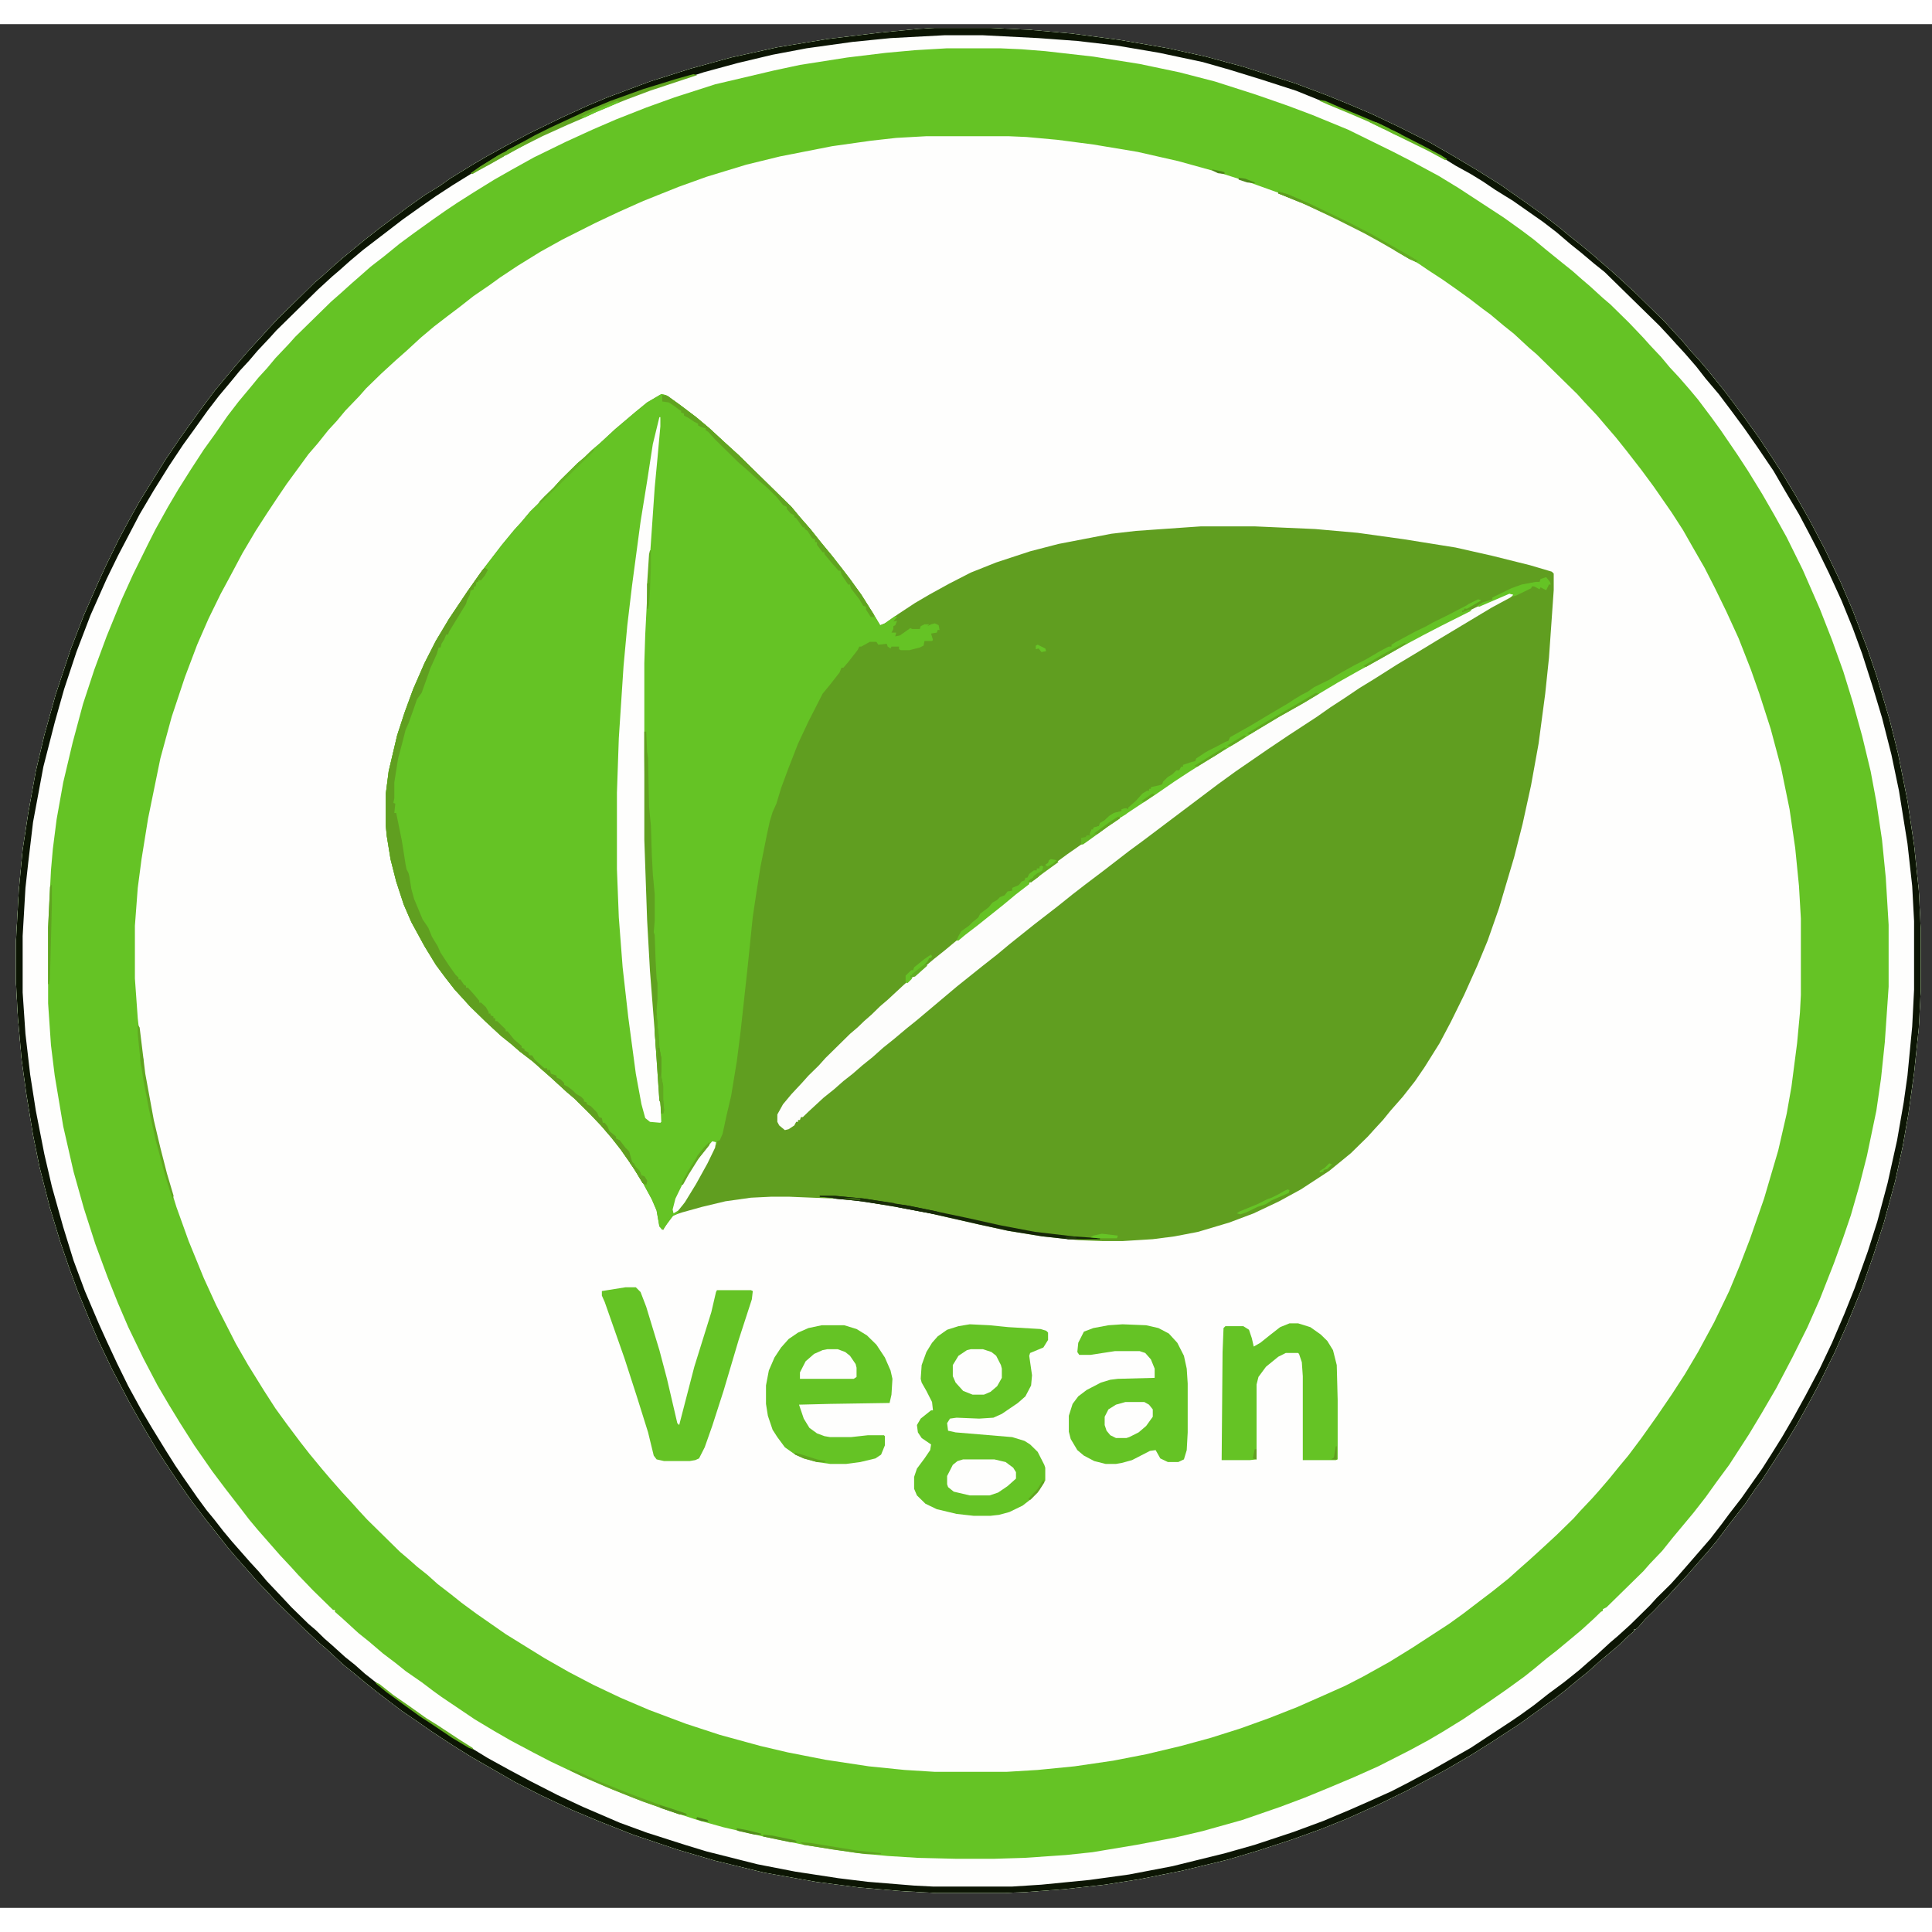 <?xml version="1.0" encoding="UTF-8"?>
<svg xmlns="http://www.w3.org/2000/svg" xmlns:xlink="http://www.w3.org/1999/xlink" width="40px" height="40px" viewBox="0 0 40 39" version="1.1">
<rect x="0" y="0" width="40" height="39" fill="#333333" stroke="none"/>
<g id="surface1">
<path style=" stroke:none;fill-rule:nonzero;fill:rgb(99.608%,99.608%,99.216%);fill-opacity:1;" d="M 19.355 0.078 L 20.508 0.078 L 21.309 0.117 L 22.188 0.195 L 23.184 0.328 L 24.18 0.5 L 24.961 0.672 L 25.742 0.883 L 26.816 1.227 L 27.48 1.477 L 27.949 1.668 L 28.398 1.859 L 28.965 2.129 L 29.609 2.453 L 30.137 2.758 L 30.586 3.027 L 31.074 3.332 L 31.289 3.484 L 31.621 3.715 L 31.992 3.984 L 32.266 4.195 L 32.52 4.406 L 32.715 4.559 L 32.969 4.77 L 33.164 4.941 L 33.32 5.074 L 33.555 5.285 L 33.867 5.574 L 34.473 6.168 L 34.609 6.32 L 34.824 6.551 L 35 6.762 L 35.176 6.953 L 35.352 7.16 L 35.508 7.352 L 35.723 7.621 L 35.898 7.852 L 36.152 8.195 L 36.426 8.578 L 36.68 8.961 L 36.914 9.324 L 37.168 9.746 L 37.461 10.262 L 37.793 10.895 L 38.105 11.547 L 38.359 12.141 L 38.652 12.906 L 38.848 13.48 L 39.121 14.398 L 39.297 15.105 L 39.492 16.082 L 39.629 17 L 39.727 17.941 L 39.766 18.742 L 39.766 20.008 L 39.727 20.773 L 39.629 21.711 L 39.512 22.555 L 39.395 23.223 L 39.238 23.949 L 39.004 24.812 L 38.789 25.48 L 38.555 26.152 L 38.242 26.918 L 37.988 27.492 L 37.656 28.164 L 37.461 28.527 L 37.207 28.984 L 36.953 29.406 L 36.484 30.133 L 36.328 30.344 L 36.133 30.633 L 35.82 31.035 L 35.547 31.398 L 35.371 31.609 L 34.902 32.145 L 34.668 32.395 L 34.531 32.547 L 34.238 32.852 L 34.062 33.023 L 33.926 33.18 L 33.867 33.234 L 33.828 33.234 L 33.828 33.273 L 33.672 33.406 L 33.535 33.543 L 33.379 33.676 L 33.105 33.906 L 32.871 34.117 L 32.656 34.289 L 32.402 34.5 L 32.207 34.652 L 31.465 35.188 L 30.879 35.57 L 30.449 35.84 L 29.961 36.125 L 29.609 36.316 L 29.141 36.566 L 28.516 36.871 L 27.871 37.16 L 27.344 37.371 L 26.758 37.582 L 26.055 37.812 L 25.41 38.004 L 24.473 38.23 L 23.594 38.406 L 22.871 38.52 L 22.031 38.613 L 21.25 38.672 L 20.82 38.691 L 19.375 38.691 L 18.652 38.652 L 17.793 38.578 L 16.895 38.461 L 15.82 38.27 L 14.805 38.023 L 14.023 37.793 L 13.105 37.484 L 12.383 37.199 L 11.836 36.969 L 11.191 36.664 L 10.664 36.395 L 10.195 36.125 L 9.766 35.879 L 9.395 35.648 L 8.926 35.34 L 8.652 35.148 L 8.32 34.922 L 8.066 34.73 L 7.793 34.52 L 7.578 34.348 L 7.324 34.137 L 7.109 33.965 L 6.777 33.656 L 6.621 33.523 L 6.309 33.234 L 5.703 32.641 L 5.566 32.488 L 5.312 32.223 L 5.176 32.066 L 4.941 31.801 L 4.727 31.551 L 4.473 31.227 L 4.258 30.957 L 3.965 30.574 L 3.711 30.211 L 3.516 29.922 L 3.242 29.504 L 2.969 29.043 L 2.676 28.527 L 2.324 27.855 L 2.031 27.242 L 1.875 26.879 L 1.602 26.211 L 1.426 25.73 L 1.25 25.215 L 1.035 24.508 L 0.82 23.664 L 0.684 22.992 L 0.547 22.152 L 0.449 21.441 L 0.371 20.562 L 0.332 19.855 L 0.332 18.973 L 0.391 17.922 L 0.469 17.098 L 0.586 16.332 L 0.742 15.469 L 0.918 14.723 L 1.152 13.883 L 1.465 12.941 L 1.738 12.234 L 2.031 11.566 L 2.207 11.184 L 2.461 10.664 L 2.656 10.301 L 2.891 9.879 L 3.223 9.344 L 3.438 9 L 3.711 8.598 L 3.984 8.215 L 4.18 7.945 L 4.453 7.582 L 4.883 7.066 L 5.098 6.816 L 5.234 6.664 L 5.41 6.473 L 5.547 6.32 L 5.762 6.09 L 6.523 5.344 L 6.68 5.211 L 6.914 5 L 7.07 4.863 L 7.344 4.637 L 7.559 4.461 L 7.871 4.215 L 8.105 4.043 L 8.438 3.793 L 8.789 3.543 L 9.102 3.352 L 9.316 3.199 L 9.785 2.91 L 10.078 2.738 L 10.488 2.512 L 10.957 2.262 L 11.621 1.938 L 12.168 1.688 L 12.578 1.516 L 13.457 1.188 L 14.297 0.922 L 15.137 0.691 L 16.094 0.48 L 17.129 0.309 L 18.223 0.176 L 19.023 0.098 Z M 19.355 0.078 "/>
<path style=" stroke:none;fill-rule:nonzero;fill:rgb(37.647%,61.961%,12.549%);fill-opacity:1;" d="M 13.691 7.66 L 13.789 7.68 L 14.062 7.871 L 14.414 8.137 L 14.688 8.367 L 14.98 8.637 L 15.293 8.922 L 16.387 9.996 L 16.562 10.207 L 16.777 10.453 L 16.992 10.723 L 17.227 11.008 L 17.422 11.258 L 17.598 11.488 L 17.832 11.812 L 18.086 12.215 L 18.223 12.445 L 18.32 12.406 L 18.594 12.215 L 18.945 11.984 L 19.238 11.812 L 19.648 11.586 L 20.098 11.355 L 20.625 11.145 L 21.328 10.914 L 21.914 10.762 L 23.008 10.551 L 23.516 10.492 L 24.57 10.418 L 24.863 10.398 L 25.977 10.398 L 27.227 10.453 L 28.105 10.531 L 29.062 10.664 L 30.137 10.836 L 30.898 11.008 L 31.68 11.203 L 32.129 11.336 L 32.168 11.375 L 32.168 11.719 L 32.07 13.117 L 31.992 13.863 L 31.855 14.895 L 31.699 15.758 L 31.523 16.562 L 31.348 17.25 L 31.035 18.305 L 30.801 18.973 L 30.586 19.492 L 30.312 20.102 L 30.039 20.656 L 29.805 21.098 L 29.492 21.598 L 29.297 21.883 L 29.043 22.207 L 28.789 22.496 L 28.633 22.688 L 28.457 22.879 L 28.32 23.031 L 27.969 23.375 L 27.754 23.551 L 27.52 23.742 L 26.934 24.125 L 26.484 24.371 L 25.957 24.621 L 25.449 24.812 L 24.805 25.004 L 24.316 25.098 L 23.867 25.156 L 23.242 25.195 L 22.832 25.195 L 22.324 25.176 L 21.582 25.098 L 20.879 24.984 L 20.273 24.852 L 19.258 24.621 L 18.555 24.488 L 17.852 24.371 L 17.285 24.316 L 16.348 24.277 L 15.957 24.277 L 15.547 24.297 L 15.02 24.371 L 14.531 24.488 L 14.121 24.602 L 13.945 24.66 L 13.809 24.832 L 13.73 24.965 L 13.652 24.891 L 13.594 24.562 L 13.496 24.332 L 13.32 24.008 L 13.066 23.605 L 12.852 23.301 L 12.656 23.051 L 12.441 22.801 L 12.207 22.555 L 11.895 22.246 L 11.738 22.113 L 11.406 21.809 L 11.25 21.672 L 11.035 21.48 L 10.762 21.27 L 10.586 21.117 L 10.371 20.945 L 10.059 20.656 L 9.727 20.332 L 9.59 20.18 L 9.414 19.988 L 9.219 19.738 L 9.023 19.473 L 8.789 19.09 L 8.516 18.59 L 8.359 18.227 L 8.203 17.75 L 8.086 17.289 L 8.008 16.809 L 7.988 16.602 L 7.988 15.93 L 8.047 15.469 L 8.223 14.723 L 8.379 14.246 L 8.555 13.766 L 8.789 13.23 L 9.023 12.77 L 9.297 12.312 L 9.668 11.758 L 9.98 11.316 L 10.391 10.781 L 10.645 10.473 L 10.801 10.301 L 10.977 10.09 L 11.133 9.938 L 11.27 9.785 L 11.465 9.594 L 11.602 9.441 L 11.953 9.094 L 12.109 8.961 L 12.266 8.809 L 12.422 8.676 L 12.734 8.387 L 12.891 8.254 L 13.164 8.023 L 13.398 7.832 Z M 13.691 7.66 "/>
<path style=" stroke:none;fill-rule:nonzero;fill:rgb(39.608%,76.471%,14.51%);fill-opacity:1;" d="M 19.355 0.078 L 20.508 0.078 L 21.309 0.117 L 22.188 0.195 L 23.184 0.328 L 24.18 0.5 L 24.961 0.672 L 25.742 0.883 L 26.816 1.227 L 27.48 1.477 L 27.949 1.668 L 28.398 1.859 L 28.965 2.129 L 29.609 2.453 L 30.137 2.758 L 30.586 3.027 L 31.074 3.332 L 31.289 3.484 L 31.621 3.715 L 31.992 3.984 L 32.266 4.195 L 32.52 4.406 L 32.715 4.559 L 32.969 4.77 L 33.164 4.941 L 33.32 5.074 L 33.555 5.285 L 33.867 5.574 L 34.473 6.168 L 34.609 6.32 L 34.824 6.551 L 35 6.762 L 35.176 6.953 L 35.352 7.16 L 35.508 7.352 L 35.723 7.621 L 35.898 7.852 L 36.152 8.195 L 36.426 8.578 L 36.68 8.961 L 36.914 9.324 L 37.168 9.746 L 37.461 10.262 L 37.793 10.895 L 38.105 11.547 L 38.359 12.141 L 38.652 12.906 L 38.848 13.48 L 39.121 14.398 L 39.297 15.105 L 39.492 16.082 L 39.629 17 L 39.727 17.941 L 39.766 18.742 L 39.766 20.008 L 39.727 20.773 L 39.629 21.711 L 39.512 22.555 L 39.395 23.223 L 39.238 23.949 L 39.004 24.812 L 38.789 25.48 L 38.555 26.152 L 38.242 26.918 L 37.988 27.492 L 37.656 28.164 L 37.461 28.527 L 37.207 28.984 L 36.953 29.406 L 36.484 30.133 L 36.328 30.344 L 36.133 30.633 L 35.82 31.035 L 35.547 31.398 L 35.371 31.609 L 34.902 32.145 L 34.668 32.395 L 34.531 32.547 L 34.238 32.852 L 34.062 33.023 L 33.926 33.18 L 33.867 33.234 L 33.828 33.234 L 33.828 33.273 L 33.672 33.406 L 33.535 33.543 L 33.379 33.676 L 33.105 33.906 L 32.871 34.117 L 32.656 34.289 L 32.402 34.5 L 32.207 34.652 L 31.465 35.188 L 30.879 35.57 L 30.449 35.84 L 29.961 36.125 L 29.609 36.316 L 29.141 36.566 L 28.516 36.871 L 27.871 37.16 L 27.344 37.371 L 26.758 37.582 L 26.055 37.812 L 25.41 38.004 L 24.473 38.23 L 23.594 38.406 L 22.871 38.52 L 22.031 38.613 L 21.25 38.672 L 20.82 38.691 L 19.375 38.691 L 18.652 38.652 L 17.793 38.578 L 16.895 38.461 L 15.82 38.27 L 14.805 38.023 L 14.023 37.793 L 13.105 37.484 L 12.383 37.199 L 11.836 36.969 L 11.191 36.664 L 10.664 36.395 L 10.195 36.125 L 9.766 35.879 L 9.395 35.648 L 8.926 35.34 L 8.652 35.148 L 8.32 34.922 L 8.066 34.73 L 7.793 34.52 L 7.578 34.348 L 7.324 34.137 L 7.109 33.965 L 6.777 33.656 L 6.621 33.523 L 6.309 33.234 L 5.703 32.641 L 5.566 32.488 L 5.312 32.223 L 5.176 32.066 L 4.941 31.801 L 4.727 31.551 L 4.473 31.227 L 4.258 30.957 L 3.965 30.574 L 3.711 30.211 L 3.516 29.922 L 3.242 29.504 L 2.969 29.043 L 2.676 28.527 L 2.324 27.855 L 2.031 27.242 L 1.875 26.879 L 1.602 26.211 L 1.426 25.73 L 1.25 25.215 L 1.035 24.508 L 0.82 23.664 L 0.684 22.992 L 0.547 22.152 L 0.449 21.441 L 0.371 20.562 L 0.332 19.855 L 0.332 18.973 L 0.391 17.922 L 0.469 17.098 L 0.586 16.332 L 0.742 15.469 L 0.918 14.723 L 1.152 13.883 L 1.465 12.941 L 1.738 12.234 L 2.031 11.566 L 2.207 11.184 L 2.461 10.664 L 2.656 10.301 L 2.891 9.879 L 3.223 9.344 L 3.438 9 L 3.711 8.598 L 3.984 8.215 L 4.18 7.945 L 4.453 7.582 L 4.883 7.066 L 5.098 6.816 L 5.234 6.664 L 5.41 6.473 L 5.547 6.32 L 5.762 6.09 L 6.523 5.344 L 6.68 5.211 L 6.914 5 L 7.07 4.863 L 7.344 4.637 L 7.559 4.461 L 7.871 4.215 L 8.105 4.043 L 8.438 3.793 L 8.789 3.543 L 9.102 3.352 L 9.316 3.199 L 9.785 2.91 L 10.078 2.738 L 10.488 2.512 L 10.957 2.262 L 11.621 1.938 L 12.168 1.688 L 12.578 1.516 L 13.457 1.188 L 14.297 0.922 L 15.137 0.691 L 16.094 0.48 L 17.129 0.309 L 18.223 0.176 L 19.023 0.098 Z M 19.18 2.32 L 18.555 2.355 L 18.027 2.414 L 17.227 2.527 L 16.152 2.738 L 15.449 2.91 L 14.629 3.16 L 14.043 3.371 L 13.32 3.66 L 12.812 3.887 L 12.324 4.117 L 11.641 4.461 L 11.191 4.711 L 10.723 5 L 10.352 5.246 L 10.137 5.402 L 9.805 5.629 L 9.512 5.859 L 9.258 6.051 L 8.984 6.262 L 8.711 6.492 L 8.418 6.762 L 8.184 6.969 L 7.891 7.238 L 7.578 7.543 L 7.441 7.699 L 7.148 8.004 L 6.973 8.215 L 6.797 8.406 L 6.582 8.676 L 6.387 8.902 L 6.133 9.25 L 5.938 9.516 L 5.742 9.805 L 5.527 10.129 L 5.293 10.492 L 5.02 10.953 L 4.766 11.43 L 4.57 11.793 L 4.316 12.312 L 4.082 12.848 L 3.828 13.52 L 3.555 14.34 L 3.32 15.203 L 3.066 16.445 L 2.93 17.289 L 2.852 17.883 L 2.793 18.668 L 2.793 19.758 L 2.852 20.582 L 2.949 21.441 L 3.047 22.074 L 3.203 22.879 L 3.438 23.797 L 3.652 24.488 L 3.906 25.195 L 4.219 25.961 L 4.473 26.516 L 4.883 27.32 L 5.137 27.762 L 5.469 28.297 L 5.703 28.66 L 5.938 28.984 L 6.211 29.348 L 6.406 29.598 L 6.66 29.906 L 6.836 30.113 L 7.09 30.402 L 7.285 30.613 L 7.422 30.766 L 7.598 30.957 L 8.281 31.629 L 8.438 31.762 L 8.633 31.934 L 8.848 32.105 L 9.062 32.297 L 9.336 32.508 L 9.551 32.68 L 9.863 32.91 L 10.195 33.141 L 10.469 33.332 L 11.27 33.828 L 11.777 34.117 L 12.285 34.383 L 12.852 34.652 L 13.438 34.902 L 14.199 35.188 L 14.902 35.418 L 15.742 35.648 L 16.309 35.781 L 17.09 35.934 L 17.988 36.07 L 18.73 36.145 L 19.355 36.184 L 20.84 36.184 L 21.484 36.145 L 22.246 36.07 L 23.047 35.953 L 23.73 35.82 L 24.453 35.648 L 25.078 35.477 L 25.684 35.285 L 26.27 35.074 L 26.855 34.844 L 27.422 34.594 L 27.852 34.402 L 28.223 34.211 L 28.77 33.906 L 29.238 33.617 L 30 33.121 L 30.293 32.91 L 30.645 32.641 L 30.898 32.449 L 31.23 32.184 L 31.465 31.973 L 31.66 31.801 L 31.914 31.57 L 32.227 31.281 L 32.578 30.938 L 32.715 30.785 L 32.969 30.516 L 33.105 30.363 L 33.32 30.113 L 33.535 29.848 L 33.711 29.637 L 33.984 29.273 L 34.297 28.832 L 34.609 28.375 L 34.883 27.953 L 35.156 27.492 L 35.488 26.879 L 35.801 26.23 L 36.016 25.711 L 36.23 25.156 L 36.523 24.316 L 36.816 23.32 L 36.992 22.555 L 37.09 22 L 37.207 21.098 L 37.266 20.465 L 37.285 20.102 L 37.285 18.516 L 37.246 17.844 L 37.168 17.059 L 37.051 16.254 L 36.875 15.395 L 36.66 14.59 L 36.426 13.863 L 36.25 13.363 L 35.996 12.715 L 35.742 12.16 L 35.508 11.68 L 35.293 11.258 L 35.039 10.816 L 34.844 10.473 L 34.609 10.109 L 34.238 9.574 L 33.984 9.23 L 33.672 8.828 L 33.457 8.559 L 33.242 8.309 L 33.066 8.102 L 32.793 7.812 L 32.656 7.66 L 31.816 6.836 L 31.66 6.703 L 31.348 6.414 L 31.133 6.242 L 30.859 6.012 L 30.703 5.898 L 30.43 5.688 L 30.137 5.477 L 29.863 5.285 L 29.57 5.094 L 29.375 4.961 L 28.691 4.559 L 28.281 4.328 L 27.637 4.004 L 27.031 3.715 L 26.504 3.504 L 25.82 3.258 L 25.156 3.047 L 24.395 2.836 L 23.555 2.645 L 22.637 2.492 L 21.895 2.395 L 21.25 2.336 L 20.879 2.32 Z M 19.18 2.32 "/>
<path style=" stroke:none;fill-rule:nonzero;fill:rgb(39.608%,76.471%,14.51%);fill-opacity:1;" d="M 13.691 7.66 L 13.789 7.68 L 14.062 7.871 L 14.414 8.137 L 14.688 8.367 L 14.98 8.637 L 15.293 8.922 L 16.387 9.996 L 16.562 10.207 L 16.777 10.453 L 16.992 10.723 L 17.227 11.008 L 17.422 11.258 L 17.598 11.488 L 17.832 11.812 L 18.086 12.215 L 18.223 12.445 L 18.32 12.406 L 18.535 12.254 L 18.574 12.273 L 18.496 12.367 L 18.574 12.352 L 18.535 12.445 L 18.496 12.465 L 18.496 12.523 L 18.457 12.598 L 18.555 12.598 L 18.535 12.676 L 18.633 12.656 L 18.848 12.504 L 18.887 12.523 L 19.043 12.523 L 19.062 12.465 L 19.141 12.426 L 19.238 12.426 L 19.199 12.465 L 19.277 12.426 L 19.355 12.406 L 19.434 12.445 L 19.453 12.543 L 19.414 12.543 L 19.395 12.598 L 19.277 12.617 L 19.316 12.75 L 19.297 12.77 L 19.141 12.77 L 19.121 12.867 L 19.043 12.906 L 18.906 12.941 L 18.828 12.961 L 18.652 12.961 L 18.613 12.941 L 18.613 12.887 L 18.457 12.887 L 18.438 12.926 L 18.379 12.887 L 18.359 12.828 L 18.184 12.848 L 18.145 12.789 L 18.008 12.789 L 17.832 12.887 L 17.793 12.887 L 17.754 12.961 L 17.559 13.211 L 17.461 13.324 L 17.422 13.324 L 17.383 13.422 L 17.188 13.672 L 17.031 13.863 L 16.738 14.438 L 16.523 14.895 L 16.328 15.395 L 16.172 15.816 L 16.074 16.141 L 15.996 16.312 L 15.938 16.504 L 15.879 16.773 L 15.742 17.461 L 15.664 17.957 L 15.586 18.477 L 15.488 19.434 L 15.449 19.797 L 15.332 20.867 L 15.254 21.48 L 15.137 22.191 L 15.039 22.609 L 14.961 22.973 L 14.902 23.109 L 14.844 23.129 L 14.844 23.203 L 14.805 23.203 L 14.785 23.301 L 14.629 23.605 L 14.395 24.047 L 14.141 24.449 L 14.043 24.562 L 14.043 24.621 L 13.926 24.68 L 13.789 24.871 L 13.711 24.965 L 13.652 24.891 L 13.594 24.562 L 13.496 24.332 L 13.32 24.008 L 13.066 23.605 L 12.852 23.301 L 12.656 23.051 L 12.441 22.801 L 12.207 22.555 L 11.895 22.246 L 11.738 22.113 L 11.406 21.809 L 11.25 21.672 L 11.035 21.48 L 10.762 21.27 L 10.586 21.117 L 10.371 20.945 L 10.059 20.656 L 9.727 20.332 L 9.59 20.18 L 9.414 19.988 L 9.219 19.738 L 9.023 19.473 L 8.789 19.09 L 8.516 18.59 L 8.359 18.227 L 8.203 17.75 L 8.086 17.289 L 8.008 16.809 L 7.988 16.602 L 7.988 15.93 L 8.047 15.469 L 8.223 14.723 L 8.379 14.246 L 8.555 13.766 L 8.789 13.23 L 9.023 12.77 L 9.297 12.312 L 9.668 11.758 L 9.98 11.316 L 10.391 10.781 L 10.645 10.473 L 10.801 10.301 L 10.977 10.09 L 11.133 9.938 L 11.27 9.785 L 11.465 9.594 L 11.602 9.441 L 11.953 9.094 L 12.109 8.961 L 12.266 8.809 L 12.422 8.676 L 12.734 8.387 L 12.891 8.254 L 13.164 8.023 L 13.398 7.832 Z M 13.691 7.66 "/>
<path style=" stroke:none;fill-rule:nonzero;fill:rgb(99.608%,99.608%,99.216%);fill-opacity:1;" d="M 19.355 0.078 L 20.508 0.078 L 21.309 0.117 L 22.188 0.195 L 23.184 0.328 L 24.18 0.5 L 24.961 0.672 L 25.742 0.883 L 26.816 1.227 L 27.48 1.477 L 27.949 1.668 L 28.398 1.859 L 28.965 2.129 L 29.609 2.453 L 30.137 2.758 L 30.586 3.027 L 31.074 3.332 L 31.289 3.484 L 31.621 3.715 L 31.992 3.984 L 32.266 4.195 L 32.52 4.406 L 32.715 4.559 L 32.969 4.77 L 33.164 4.941 L 33.32 5.074 L 33.555 5.285 L 33.867 5.574 L 34.473 6.168 L 34.609 6.32 L 34.824 6.551 L 35 6.762 L 35.176 6.953 L 35.352 7.16 L 35.508 7.352 L 35.723 7.621 L 35.898 7.852 L 36.152 8.195 L 36.426 8.578 L 36.68 8.961 L 36.914 9.324 L 37.168 9.746 L 37.461 10.262 L 37.793 10.895 L 38.105 11.547 L 38.359 12.141 L 38.652 12.906 L 38.848 13.48 L 39.121 14.398 L 39.297 15.105 L 39.492 16.082 L 39.629 17 L 39.727 17.941 L 39.766 18.742 L 39.766 20.008 L 39.727 20.773 L 39.629 21.711 L 39.512 22.555 L 39.395 23.223 L 39.238 23.949 L 39.004 24.812 L 38.789 25.48 L 38.555 26.152 L 38.242 26.918 L 37.988 27.492 L 37.656 28.164 L 37.461 28.527 L 37.207 28.984 L 36.953 29.406 L 36.484 30.133 L 36.328 30.344 L 36.133 30.633 L 35.82 31.035 L 35.547 31.398 L 35.371 31.609 L 34.902 32.145 L 34.668 32.395 L 34.531 32.547 L 34.238 32.852 L 34.062 33.023 L 33.926 33.18 L 33.867 33.234 L 33.828 33.234 L 33.828 33.273 L 33.672 33.406 L 33.535 33.543 L 33.379 33.676 L 33.105 33.906 L 32.871 34.117 L 32.656 34.289 L 32.402 34.5 L 32.207 34.652 L 31.465 35.188 L 30.879 35.57 L 30.449 35.84 L 29.961 36.125 L 29.609 36.316 L 29.141 36.566 L 28.516 36.871 L 27.871 37.16 L 27.344 37.371 L 26.758 37.582 L 26.055 37.812 L 25.41 38.004 L 24.473 38.23 L 23.594 38.406 L 22.871 38.52 L 22.031 38.613 L 21.25 38.672 L 20.82 38.691 L 19.375 38.691 L 18.652 38.652 L 17.793 38.578 L 16.895 38.461 L 15.82 38.27 L 14.805 38.023 L 14.023 37.793 L 13.105 37.484 L 12.383 37.199 L 11.836 36.969 L 11.191 36.664 L 10.664 36.395 L 10.195 36.125 L 9.766 35.879 L 9.395 35.648 L 8.926 35.34 L 8.652 35.148 L 8.32 34.922 L 8.066 34.73 L 7.793 34.52 L 7.578 34.348 L 7.324 34.137 L 7.109 33.965 L 6.777 33.656 L 6.621 33.523 L 6.309 33.234 L 5.703 32.641 L 5.566 32.488 L 5.312 32.223 L 5.176 32.066 L 4.941 31.801 L 4.727 31.551 L 4.473 31.227 L 4.258 30.957 L 3.965 30.574 L 3.711 30.211 L 3.516 29.922 L 3.242 29.504 L 2.969 29.043 L 2.676 28.527 L 2.324 27.855 L 2.031 27.242 L 1.875 26.879 L 1.602 26.211 L 1.426 25.73 L 1.25 25.215 L 1.035 24.508 L 0.82 23.664 L 0.684 22.992 L 0.547 22.152 L 0.449 21.441 L 0.371 20.562 L 0.332 19.855 L 0.332 18.973 L 0.391 17.922 L 0.469 17.098 L 0.586 16.332 L 0.742 15.469 L 0.918 14.723 L 1.152 13.883 L 1.465 12.941 L 1.738 12.234 L 2.031 11.566 L 2.207 11.184 L 2.461 10.664 L 2.656 10.301 L 2.891 9.879 L 3.223 9.344 L 3.438 9 L 3.711 8.598 L 3.984 8.215 L 4.18 7.945 L 4.453 7.582 L 4.883 7.066 L 5.098 6.816 L 5.234 6.664 L 5.41 6.473 L 5.547 6.32 L 5.762 6.09 L 6.523 5.344 L 6.68 5.211 L 6.914 5 L 7.07 4.863 L 7.344 4.637 L 7.559 4.461 L 7.871 4.215 L 8.105 4.043 L 8.438 3.793 L 8.789 3.543 L 9.102 3.352 L 9.316 3.199 L 9.785 2.91 L 10.078 2.738 L 10.488 2.512 L 10.957 2.262 L 11.621 1.938 L 12.168 1.688 L 12.578 1.516 L 13.457 1.188 L 14.297 0.922 L 15.137 0.691 L 16.094 0.48 L 17.129 0.309 L 18.223 0.176 L 19.023 0.098 Z M 19.609 0.5 L 18.945 0.539 L 18.34 0.594 L 17.539 0.691 L 16.562 0.844 L 16.016 0.961 L 14.805 1.246 L 13.965 1.516 L 13.379 1.727 L 12.754 1.973 L 12.266 2.184 L 11.719 2.434 L 11.055 2.758 L 10.605 3.008 L 10.234 3.219 L 9.805 3.484 L 9.473 3.695 L 9.238 3.852 L 8.965 4.043 L 8.594 4.309 L 8.281 4.539 L 7.949 4.809 L 7.676 5.02 L 7.441 5.227 L 7.285 5.363 L 7.051 5.574 L 6.855 5.746 L 6.113 6.473 L 5.977 6.625 L 5.703 6.914 L 5.527 7.125 L 5.352 7.316 L 5.195 7.508 L 4.941 7.812 L 4.707 8.117 L 4.453 8.484 L 4.219 8.809 L 3.945 9.23 L 3.691 9.633 L 3.477 9.996 L 3.223 10.453 L 3.066 10.762 L 2.754 11.395 L 2.52 11.91 L 2.207 12.676 L 1.953 13.363 L 1.719 14.074 L 1.504 14.875 L 1.309 15.699 L 1.172 16.465 L 1.094 17.078 L 1.055 17.52 L 0.996 18.707 L 0.996 20.273 L 1.055 21.137 L 1.133 21.77 L 1.309 22.82 L 1.523 23.758 L 1.738 24.523 L 1.973 25.254 L 2.227 25.941 L 2.441 26.477 L 2.656 26.977 L 2.969 27.625 L 3.262 28.184 L 3.496 28.582 L 3.73 28.965 L 4.023 29.426 L 4.395 29.961 L 4.668 30.324 L 4.98 30.727 L 5.156 30.957 L 5.332 31.168 L 5.801 31.703 L 6.035 31.953 L 6.172 32.105 L 6.484 32.43 L 6.895 32.832 L 6.934 32.832 L 6.934 32.871 L 7.09 33.008 L 7.422 33.312 L 7.637 33.484 L 7.93 33.734 L 8.184 33.926 L 8.398 34.098 L 8.73 34.328 L 8.984 34.52 L 9.141 34.633 L 9.512 34.883 L 9.824 35.094 L 10.234 35.34 L 10.566 35.531 L 11.035 35.781 L 11.406 35.973 L 12.09 36.297 L 12.578 36.508 L 13.105 36.719 L 13.789 36.969 L 14.434 37.18 L 14.98 37.332 L 15.801 37.523 L 16.641 37.695 L 17.754 37.867 L 18.379 37.926 L 19.004 37.965 L 19.785 37.984 L 20.586 37.984 L 21.211 37.965 L 22.07 37.906 L 22.617 37.848 L 23.535 37.695 L 24.336 37.543 L 24.902 37.41 L 25.723 37.18 L 26.504 36.91 L 27.012 36.719 L 27.48 36.527 L 28.027 36.297 L 28.535 36.07 L 29.18 35.742 L 29.57 35.531 L 29.863 35.359 L 30.293 35.094 L 30.859 34.711 L 31.191 34.48 L 31.562 34.211 L 31.777 34.039 L 32.031 33.828 L 32.227 33.676 L 32.734 33.254 L 32.988 33.023 L 33.145 32.871 L 33.184 32.852 L 33.184 32.816 L 33.262 32.777 L 34.023 32.031 L 34.16 31.875 L 34.414 31.609 L 34.629 31.34 L 35.059 30.824 L 35.312 30.5 L 35.547 30.172 L 35.801 29.828 L 36.211 29.195 L 36.465 28.773 L 36.777 28.238 L 37.109 27.605 L 37.422 26.977 L 37.676 26.402 L 37.969 25.656 L 38.164 25.117 L 38.32 24.66 L 38.496 24.047 L 38.652 23.434 L 38.848 22.496 L 38.945 21.824 L 39.023 21.078 L 39.102 19.93 L 39.102 18.648 L 39.043 17.672 L 38.965 16.887 L 38.848 16.102 L 38.73 15.469 L 38.555 14.742 L 38.359 14.035 L 38.164 13.402 L 37.93 12.75 L 37.676 12.102 L 37.324 11.297 L 36.992 10.625 L 36.738 10.168 L 36.484 9.727 L 36.191 9.25 L 35.977 8.922 L 35.625 8.406 L 35.43 8.137 L 35.156 7.773 L 34.98 7.562 L 34.766 7.316 L 34.57 7.105 L 34.395 6.895 L 34.16 6.645 L 34.023 6.492 L 33.73 6.184 L 33.34 5.801 L 33.184 5.668 L 32.91 5.418 L 32.754 5.285 L 32.559 5.113 L 32.344 4.941 L 32.012 4.672 L 31.758 4.461 L 31.504 4.27 L 31.133 4.004 L 30.195 3.391 L 29.785 3.141 L 29.219 2.836 L 28.848 2.645 L 27.91 2.184 L 27.168 1.879 L 26.66 1.688 L 25.996 1.457 L 25.156 1.188 L 24.414 0.996 L 23.594 0.824 L 22.637 0.672 L 21.641 0.559 L 21.152 0.52 L 20.703 0.5 Z M 19.609 0.5 "/>
<path style=" stroke:none;fill-rule:nonzero;fill:rgb(4.706%,8.235%,1.569%);fill-opacity:1;" d="M 19.355 0.078 L 20.508 0.078 L 21.309 0.117 L 22.188 0.195 L 23.184 0.328 L 24.18 0.5 L 24.961 0.672 L 25.742 0.883 L 26.816 1.227 L 27.48 1.477 L 27.949 1.668 L 28.398 1.859 L 28.965 2.129 L 29.609 2.453 L 30.137 2.758 L 30.586 3.027 L 31.074 3.332 L 31.289 3.484 L 31.621 3.715 L 31.992 3.984 L 32.266 4.195 L 32.52 4.406 L 32.715 4.559 L 32.969 4.77 L 33.164 4.941 L 33.32 5.074 L 33.555 5.285 L 33.867 5.574 L 34.473 6.168 L 34.609 6.32 L 34.824 6.551 L 35 6.762 L 35.176 6.953 L 35.352 7.16 L 35.508 7.352 L 35.723 7.621 L 35.898 7.852 L 36.152 8.195 L 36.426 8.578 L 36.68 8.961 L 36.914 9.324 L 37.168 9.746 L 37.461 10.262 L 37.793 10.895 L 38.105 11.547 L 38.359 12.141 L 38.652 12.906 L 38.848 13.48 L 39.121 14.398 L 39.297 15.105 L 39.492 16.082 L 39.629 17 L 39.727 17.941 L 39.766 18.742 L 39.766 20.008 L 39.727 20.773 L 39.629 21.711 L 39.512 22.555 L 39.395 23.223 L 39.238 23.949 L 39.004 24.812 L 38.789 25.48 L 38.555 26.152 L 38.242 26.918 L 37.988 27.492 L 37.656 28.164 L 37.461 28.527 L 37.207 28.984 L 36.953 29.406 L 36.484 30.133 L 36.328 30.344 L 36.133 30.633 L 35.82 31.035 L 35.547 31.398 L 35.371 31.609 L 34.902 32.145 L 34.668 32.395 L 34.531 32.547 L 34.238 32.852 L 34.062 33.023 L 33.926 33.18 L 33.867 33.234 L 33.828 33.234 L 33.828 33.273 L 33.672 33.406 L 33.535 33.543 L 33.379 33.676 L 33.105 33.906 L 32.871 34.117 L 32.656 34.289 L 32.402 34.5 L 32.207 34.652 L 31.465 35.188 L 30.879 35.57 L 30.449 35.84 L 29.961 36.125 L 29.609 36.316 L 29.141 36.566 L 28.516 36.871 L 27.871 37.16 L 27.344 37.371 L 26.758 37.582 L 26.055 37.812 L 25.41 38.004 L 24.473 38.23 L 23.594 38.406 L 22.871 38.52 L 22.031 38.613 L 21.25 38.672 L 20.82 38.691 L 19.375 38.691 L 18.652 38.652 L 17.793 38.578 L 16.895 38.461 L 15.82 38.27 L 14.805 38.023 L 14.023 37.793 L 13.105 37.484 L 12.383 37.199 L 11.836 36.969 L 11.191 36.664 L 10.664 36.395 L 10.195 36.125 L 9.766 35.879 L 9.395 35.648 L 8.926 35.34 L 8.652 35.148 L 8.32 34.922 L 8.066 34.73 L 7.793 34.52 L 7.578 34.348 L 7.324 34.137 L 7.109 33.965 L 6.777 33.656 L 6.621 33.523 L 6.309 33.234 L 5.703 32.641 L 5.566 32.488 L 5.312 32.223 L 5.176 32.066 L 4.941 31.801 L 4.727 31.551 L 4.473 31.227 L 4.258 30.957 L 3.965 30.574 L 3.711 30.211 L 3.516 29.922 L 3.242 29.504 L 2.969 29.043 L 2.676 28.527 L 2.324 27.855 L 2.031 27.242 L 1.875 26.879 L 1.602 26.211 L 1.426 25.73 L 1.25 25.215 L 1.035 24.508 L 0.82 23.664 L 0.684 22.992 L 0.547 22.152 L 0.449 21.441 L 0.371 20.562 L 0.332 19.855 L 0.332 18.973 L 0.391 17.922 L 0.469 17.098 L 0.586 16.332 L 0.742 15.469 L 0.918 14.723 L 1.152 13.883 L 1.465 12.941 L 1.738 12.234 L 2.031 11.566 L 2.207 11.184 L 2.461 10.664 L 2.656 10.301 L 2.891 9.879 L 3.223 9.344 L 3.438 9 L 3.711 8.598 L 3.984 8.215 L 4.18 7.945 L 4.453 7.582 L 4.883 7.066 L 5.098 6.816 L 5.234 6.664 L 5.41 6.473 L 5.547 6.32 L 5.762 6.09 L 6.523 5.344 L 6.68 5.211 L 6.914 5 L 7.07 4.863 L 7.344 4.637 L 7.559 4.461 L 7.871 4.215 L 8.105 4.043 L 8.438 3.793 L 8.789 3.543 L 9.102 3.352 L 9.316 3.199 L 9.785 2.91 L 10.078 2.738 L 10.488 2.512 L 10.957 2.262 L 11.621 1.938 L 12.168 1.688 L 12.578 1.516 L 13.457 1.188 L 14.297 0.922 L 15.137 0.691 L 16.094 0.48 L 17.129 0.309 L 18.223 0.176 L 19.023 0.098 Z M 19.551 0.23 L 18.438 0.289 L 17.656 0.367 L 16.699 0.5 L 15.996 0.633 L 15.273 0.805 L 14.57 0.996 L 13.73 1.266 L 13.145 1.477 L 12.793 1.609 L 12.52 1.727 L 12.188 1.879 L 11.777 2.051 L 11.23 2.301 L 10.625 2.605 L 10.156 2.875 L 9.805 3.066 L 9.375 3.332 L 9.023 3.562 L 8.691 3.793 L 8.34 4.043 L 7.52 4.672 L 7.246 4.902 L 7.031 5.094 L 6.875 5.227 L 6.582 5.496 L 5.723 6.34 L 5.586 6.492 L 5.332 6.762 L 5.156 6.969 L 4.961 7.18 L 4.805 7.371 L 4.531 7.699 L 4.297 8.004 L 4.023 8.387 L 3.789 8.711 L 3.496 9.152 L 3.184 9.652 L 2.891 10.148 L 2.441 11.008 L 2.207 11.488 L 1.875 12.234 L 1.582 13 L 1.328 13.766 L 1.133 14.457 L 0.898 15.375 L 0.684 16.523 L 0.586 17.348 L 0.527 17.883 L 0.469 18.879 L 0.469 20.047 L 0.527 20.906 L 0.625 21.75 L 0.742 22.496 L 0.918 23.395 L 1.074 24.066 L 1.309 24.906 L 1.523 25.598 L 1.758 26.23 L 2.051 26.918 L 2.207 27.262 L 2.422 27.723 L 2.656 28.199 L 2.93 28.699 L 3.145 29.062 L 3.438 29.539 L 3.633 29.848 L 3.789 30.078 L 4.082 30.5 L 4.277 30.766 L 4.434 30.957 L 4.629 31.207 L 4.805 31.418 L 5.039 31.684 L 5.176 31.84 L 5.352 32.031 L 5.527 32.238 L 5.82 32.547 L 6.035 32.777 L 6.387 33.121 L 6.543 33.254 L 6.719 33.426 L 6.875 33.562 L 7.148 33.809 L 7.344 33.965 L 7.559 34.156 L 7.754 34.309 L 8.066 34.555 L 8.398 34.785 L 8.77 35.055 L 8.984 35.188 L 9.512 35.531 L 9.785 35.707 L 10.098 35.898 L 10.547 36.145 L 10.977 36.375 L 11.543 36.664 L 12.07 36.91 L 12.832 37.238 L 13.398 37.445 L 14.18 37.695 L 14.629 37.832 L 15.684 38.098 L 16.465 38.25 L 17.363 38.387 L 17.969 38.461 L 18.926 38.539 L 19.316 38.559 L 20.957 38.559 L 21.562 38.52 L 22.559 38.422 L 23.379 38.309 L 24.277 38.137 L 25.371 37.867 L 25.977 37.695 L 26.777 37.43 L 27.402 37.199 L 27.949 36.969 L 28.34 36.797 L 28.809 36.586 L 29.18 36.395 L 29.648 36.145 L 30.449 35.688 L 31.27 35.148 L 31.465 35.016 L 31.758 34.805 L 32.051 34.574 L 32.383 34.328 L 32.695 34.078 L 32.891 33.906 L 33.047 33.773 L 33.34 33.504 L 33.496 33.371 L 33.75 33.141 L 34.16 32.738 L 34.297 32.586 L 34.59 32.297 L 34.727 32.145 L 34.98 31.855 L 35.41 31.359 L 35.645 31.055 L 35.801 30.844 L 36.055 30.516 L 36.484 29.906 L 36.68 29.598 L 36.895 29.254 L 37.129 28.852 L 37.383 28.391 L 37.676 27.836 L 37.93 27.301 L 38.184 26.707 L 38.398 26.172 L 38.672 25.406 L 38.867 24.793 L 39.082 23.988 L 39.277 23.109 L 39.414 22.324 L 39.492 21.77 L 39.59 20.754 L 39.629 19.988 L 39.629 18.57 L 39.59 17.844 L 39.492 16.965 L 39.316 15.871 L 39.16 15.125 L 38.965 14.359 L 38.77 13.711 L 38.555 13.039 L 38.359 12.504 L 38.125 11.93 L 37.871 11.375 L 37.637 10.895 L 37.48 10.59 L 37.246 10.148 L 36.973 9.688 L 36.719 9.25 L 36.367 8.73 L 36.113 8.367 L 35.859 8.023 L 35.586 7.66 L 35.312 7.336 L 35.117 7.086 L 34.883 6.816 L 34.707 6.625 L 34.57 6.473 L 34.355 6.242 L 33.223 5.133 L 33.008 4.961 L 32.734 4.73 L 32.52 4.559 L 32.227 4.309 L 31.953 4.098 L 31.328 3.66 L 30.957 3.43 L 30.703 3.258 L 30.449 3.102 L 30.137 2.93 L 29.922 2.797 L 29.57 2.605 L 28.359 2.012 L 28.008 1.859 L 27.5 1.648 L 26.836 1.379 L 26.133 1.152 L 25.449 0.941 L 24.902 0.785 L 24.004 0.594 L 23.105 0.441 L 22.305 0.348 L 21.504 0.289 L 20.352 0.23 Z M 19.551 0.23 "/>
<path style=" stroke:none;fill-rule:nonzero;fill:rgb(99.216%,99.216%,98.824%);fill-opacity:1;" d="M 31.25 11.777 L 31.367 11.793 L 31.27 11.871 L 30.879 12.082 L 29.824 12.715 L 29.355 13 L 28.906 13.27 L 28.457 13.555 L 28.145 13.746 L 27.832 13.957 L 27.539 14.148 L 27.266 14.34 L 26.68 14.723 L 26.25 15.012 L 25.586 15.469 L 25.215 15.738 L 24.629 16.18 L 24.277 16.445 L 23.691 16.887 L 23.379 17.117 L 22.832 17.539 L 22.48 17.805 L 22.207 18.016 L 21.895 18.266 L 21.699 18.418 L 21.426 18.629 L 20.898 19.051 L 20.645 19.262 L 20.332 19.508 L 19.805 19.93 L 18.984 20.621 L 18.77 20.793 L 18.496 21.023 L 18.281 21.195 L 18.066 21.387 L 17.852 21.559 L 17.656 21.73 L 17.461 21.883 L 17.266 22.055 L 17.051 22.227 L 16.738 22.516 L 16.621 22.629 L 16.582 22.629 L 16.562 22.688 L 16.523 22.688 L 16.523 22.727 L 16.484 22.727 L 16.445 22.801 L 16.328 22.879 L 16.25 22.898 L 16.133 22.801 L 16.094 22.727 L 16.094 22.574 L 16.211 22.363 L 16.387 22.152 L 16.602 21.922 L 16.738 21.77 L 16.953 21.559 L 17.09 21.406 L 17.598 20.906 L 17.754 20.773 L 17.891 20.641 L 18.047 20.504 L 18.223 20.332 L 18.379 20.199 L 18.711 19.891 L 18.906 19.719 L 19.062 19.586 L 19.336 19.355 L 19.551 19.184 L 19.805 18.973 L 20.078 18.762 L 20.41 18.496 L 20.605 18.344 L 20.859 18.133 L 21.25 17.824 L 21.523 17.613 L 21.777 17.422 L 22.09 17.191 L 22.637 16.809 L 23.008 16.543 L 23.398 16.273 L 23.867 15.969 L 24.316 15.66 L 24.609 15.469 L 24.941 15.258 L 25.41 14.973 L 25.664 14.82 L 26.133 14.531 L 26.523 14.301 L 26.992 14.035 L 27.539 13.711 L 27.871 13.52 L 28.359 13.25 L 28.828 12.98 L 29.316 12.715 L 29.844 12.445 L 30.273 12.215 L 30.742 11.984 Z M 31.25 11.777 "/>
<path style=" stroke:none;fill-rule:nonzero;fill:rgb(39.608%,76.471%,14.51%);fill-opacity:1;" d="M 20.078 26.918 L 20.488 26.938 L 20.879 26.977 L 21.543 27.016 L 21.66 27.051 L 21.699 27.09 L 21.699 27.242 L 21.602 27.398 L 21.328 27.512 L 21.309 27.57 L 21.367 27.973 L 21.348 28.184 L 21.23 28.41 L 21.074 28.547 L 20.742 28.773 L 20.566 28.852 L 20.273 28.871 L 19.805 28.852 L 19.668 28.871 L 19.609 28.965 L 19.629 29.121 L 19.785 29.156 L 20.957 29.254 L 21.211 29.332 L 21.328 29.406 L 21.484 29.559 L 21.621 29.828 L 21.641 29.887 L 21.641 30.152 L 21.523 30.344 L 21.348 30.535 L 21.172 30.672 L 20.898 30.805 L 20.684 30.863 L 20.508 30.883 L 20.156 30.883 L 19.805 30.844 L 19.395 30.746 L 19.16 30.633 L 18.984 30.461 L 18.926 30.324 L 18.926 30.078 L 18.984 29.906 L 19.141 29.695 L 19.258 29.523 L 19.277 29.406 L 19.082 29.273 L 19.004 29.156 L 18.984 29.004 L 19.062 28.871 L 19.277 28.699 L 19.316 28.699 L 19.297 28.527 L 19.18 28.297 L 19.082 28.125 L 19.062 28.047 L 19.082 27.762 L 19.18 27.492 L 19.297 27.301 L 19.414 27.168 L 19.609 27.031 L 19.844 26.957 Z M 20.078 26.918 "/>
<path style=" stroke:none;fill-rule:nonzero;fill:rgb(99.608%,99.608%,99.216%);fill-opacity:1;" d="M 13.652 8.137 L 13.672 8.137 L 13.672 8.328 L 13.613 8.98 L 13.555 9.594 L 13.398 11.871 L 13.359 12.637 L 13.34 13.23 L 13.34 15.164 L 13.359 16.887 L 13.418 18.551 L 13.477 19.605 L 13.574 20.852 L 13.672 22.285 L 13.691 22.727 L 13.672 22.746 L 13.457 22.727 L 13.359 22.648 L 13.281 22.363 L 13.164 21.73 L 13.008 20.562 L 12.891 19.527 L 12.812 18.496 L 12.773 17.5 L 12.773 15.91 L 12.812 14.781 L 12.91 13.289 L 12.988 12.445 L 13.086 11.621 L 13.262 10.301 L 13.398 9.461 L 13.516 8.695 Z M 13.652 8.137 "/>
<path style=" stroke:none;fill-rule:nonzero;fill:rgb(39.608%,76.471%,14.51%);fill-opacity:1;" d="M 23.242 26.918 L 23.73 26.938 L 23.984 26.996 L 24.199 27.109 L 24.375 27.301 L 24.512 27.57 L 24.57 27.836 L 24.59 28.145 L 24.59 29.156 L 24.57 29.523 L 24.512 29.715 L 24.395 29.77 L 24.18 29.77 L 24.023 29.695 L 23.926 29.523 L 23.809 29.539 L 23.438 29.73 L 23.223 29.789 L 23.105 29.809 L 22.891 29.809 L 22.656 29.75 L 22.441 29.637 L 22.305 29.523 L 22.168 29.293 L 22.129 29.141 L 22.129 28.812 L 22.207 28.566 L 22.324 28.41 L 22.5 28.277 L 22.793 28.125 L 22.988 28.066 L 23.145 28.047 L 23.906 28.027 L 23.906 27.836 L 23.828 27.645 L 23.711 27.512 L 23.594 27.473 L 23.086 27.473 L 22.578 27.551 L 22.344 27.551 L 22.305 27.492 L 22.324 27.301 L 22.441 27.07 L 22.637 26.996 L 22.949 26.938 Z M 23.242 26.918 "/>
<path style=" stroke:none;fill-rule:nonzero;fill:rgb(39.608%,76.471%,14.51%);fill-opacity:1;" d="M 17.012 26.938 L 17.48 26.938 L 17.734 27.016 L 17.949 27.148 L 18.145 27.34 L 18.32 27.605 L 18.438 27.875 L 18.477 28.047 L 18.457 28.375 L 18.418 28.547 L 17.188 28.566 L 16.543 28.582 L 16.641 28.871 L 16.758 29.062 L 16.914 29.176 L 17.07 29.234 L 17.188 29.254 L 17.617 29.254 L 17.969 29.215 L 18.301 29.215 L 18.32 29.234 L 18.32 29.426 L 18.242 29.617 L 18.125 29.695 L 17.812 29.77 L 17.52 29.809 L 17.188 29.809 L 16.914 29.77 L 16.641 29.695 L 16.465 29.617 L 16.25 29.465 L 16.094 29.254 L 15.996 29.102 L 15.898 28.812 L 15.859 28.566 L 15.859 28.184 L 15.918 27.875 L 16.035 27.605 L 16.172 27.398 L 16.328 27.223 L 16.523 27.09 L 16.738 26.996 Z M 17.012 26.938 "/>
<path style=" stroke:none;fill-rule:nonzero;fill:rgb(39.608%,76.471%,14.51%);fill-opacity:1;" d="M 12.949 26.152 L 13.164 26.152 L 13.262 26.25 L 13.379 26.555 L 13.652 27.453 L 13.809 28.047 L 14.023 28.965 L 14.062 29.004 L 14.375 27.797 L 14.727 26.668 L 14.824 26.25 L 14.844 26.211 L 15.547 26.211 L 15.586 26.23 L 15.566 26.402 L 15.293 27.242 L 14.98 28.297 L 14.746 29.023 L 14.59 29.465 L 14.473 29.695 L 14.395 29.73 L 14.277 29.75 L 13.75 29.75 L 13.594 29.715 L 13.535 29.637 L 13.418 29.156 L 13.184 28.41 L 12.93 27.625 L 12.52 26.457 L 12.461 26.324 L 12.461 26.23 Z M 12.949 26.152 "/>
<path style=" stroke:none;fill-rule:nonzero;fill:rgb(39.608%,76.471%,14.51%);fill-opacity:1;" d="M 26.699 26.898 L 26.875 26.898 L 27.129 26.977 L 27.344 27.129 L 27.48 27.262 L 27.598 27.453 L 27.676 27.762 L 27.695 28.488 L 27.695 29.715 L 27.656 29.73 L 26.973 29.73 L 26.973 27.992 L 26.953 27.703 L 26.895 27.531 L 26.875 27.512 L 26.621 27.512 L 26.465 27.59 L 26.211 27.797 L 26.055 28.008 L 26.016 28.164 L 26.016 29.715 L 25.879 29.73 L 25.293 29.73 L 25.312 27.492 L 25.332 26.996 L 25.371 26.957 L 25.742 26.957 L 25.859 27.031 L 25.918 27.207 L 25.957 27.379 L 26.094 27.301 L 26.309 27.129 L 26.504 26.977 Z M 26.699 26.898 "/>
<path style=" stroke:none;fill-rule:nonzero;fill:rgb(37.647%,62.353%,12.549%);fill-opacity:1;" d="M 10.039 11.258 L 10.098 11.297 L 10.039 11.41 L 9.961 11.508 L 9.902 11.508 L 9.902 11.547 L 9.863 11.547 L 9.844 11.641 L 9.805 11.641 L 9.805 11.699 L 9.746 11.699 L 9.727 11.812 L 9.668 11.93 L 9.648 12.004 L 9.297 12.578 L 9.277 12.637 L 9.238 12.637 L 9.199 12.734 L 9.141 12.828 L 9.121 12.906 L 9.082 12.906 L 9.043 13.039 L 8.984 13.172 L 8.906 13.344 L 8.867 13.461 L 8.73 13.844 L 8.633 13.977 L 8.555 14.207 L 8.457 14.477 L 8.398 14.609 L 8.32 14.914 L 8.242 15.203 L 8.164 15.699 L 8.164 16.027 L 8.145 16.121 L 8.184 16.141 L 8.164 16.332 L 8.203 16.332 L 8.32 16.906 L 8.398 17.402 L 8.418 17.5 L 8.457 17.574 L 8.477 17.652 L 8.516 17.902 L 8.574 18.113 L 8.75 18.535 L 8.867 18.707 L 8.945 18.898 L 9.062 19.09 L 9.121 19.223 L 9.297 19.492 L 9.434 19.684 L 9.492 19.738 L 9.492 19.777 L 9.531 19.777 L 9.609 19.891 L 9.648 19.91 L 9.648 19.949 L 9.688 19.949 L 9.824 20.102 L 9.922 20.219 L 9.922 20.258 L 9.961 20.258 L 10.059 20.352 L 10.117 20.449 L 10.117 20.484 L 10.156 20.484 L 10.156 20.523 L 10.215 20.543 L 10.215 20.582 L 10.254 20.582 L 10.254 20.641 L 10.293 20.641 L 10.469 20.812 L 10.469 20.852 L 10.508 20.852 L 10.645 21.023 L 10.801 21.156 L 10.801 21.195 L 10.859 21.215 L 10.859 21.25 L 10.938 21.289 L 10.957 21.348 L 11.016 21.348 L 11.074 21.441 L 11.27 21.617 L 11.328 21.617 L 11.328 21.652 L 11.387 21.652 L 11.406 21.73 L 11.523 21.77 L 11.523 21.809 L 11.602 21.844 L 11.68 21.922 L 11.68 21.961 L 11.758 22 L 11.855 22.074 L 11.934 22.152 L 12.031 22.207 L 12.09 22.266 L 12.09 22.305 L 12.148 22.324 L 12.148 22.363 L 12.227 22.398 L 12.363 22.535 L 12.402 22.629 L 12.461 22.648 L 12.48 22.746 L 12.52 22.746 L 12.578 22.82 L 12.617 22.918 L 12.754 23.031 L 12.754 23.07 L 12.832 23.109 L 12.949 23.262 L 13.027 23.34 L 13.086 23.551 L 13.164 23.664 L 13.242 23.742 L 13.281 23.836 L 13.34 23.855 L 13.398 23.949 L 13.379 24.027 L 13.301 23.988 L 13.145 23.723 L 12.852 23.301 L 12.656 23.051 L 12.441 22.801 L 12.207 22.555 L 11.895 22.246 L 11.738 22.113 L 11.406 21.809 L 11.25 21.672 L 11.035 21.48 L 10.762 21.27 L 10.586 21.117 L 10.371 20.945 L 10.059 20.656 L 9.727 20.332 L 9.59 20.18 L 9.414 19.988 L 9.219 19.738 L 9.023 19.473 L 8.789 19.09 L 8.516 18.59 L 8.359 18.227 L 8.203 17.75 L 8.086 17.289 L 8.008 16.809 L 7.988 16.602 L 7.988 15.93 L 8.047 15.469 L 8.223 14.723 L 8.379 14.246 L 8.555 13.766 L 8.789 13.23 L 9.023 12.77 L 9.297 12.312 L 9.668 11.758 L 9.98 11.316 Z M 10.039 11.258 "/>
<path style=" stroke:none;fill-rule:nonzero;fill:rgb(39.608%,76.078%,14.51%);fill-opacity:1;" d="M 30.605 11.91 L 30.664 11.93 L 30.371 12.102 L 30.312 12.102 L 30.312 12.141 L 30.273 12.141 L 30.273 12.176 L 30.41 12.121 L 30.469 12.141 L 29.863 12.445 L 29.492 12.637 L 29.062 12.867 L 28.594 13.133 L 28.105 13.402 L 27.695 13.633 L 27.246 13.902 L 26.953 14.074 L 26.484 14.34 L 26.035 14.609 L 25.664 14.84 L 25.312 15.051 L 24.941 15.277 L 24.609 15.488 L 24.316 15.68 L 23.926 15.949 L 23.574 16.18 L 23.203 16.426 L 23.125 16.445 L 22.949 16.562 L 22.656 16.773 L 22.578 16.809 L 22.578 16.754 L 22.598 16.676 L 22.637 16.676 L 22.637 16.637 L 22.754 16.602 L 22.773 16.543 L 22.871 16.484 L 22.969 16.391 L 23.066 16.332 L 23.223 16.293 L 23.223 16.254 L 23.32 16.234 L 23.359 16.254 L 23.359 16.219 L 23.516 16.082 L 23.652 15.93 L 23.75 15.871 L 23.789 15.871 L 23.789 15.832 L 23.828 15.832 L 23.828 15.797 L 24.004 15.758 L 24.062 15.738 L 24.082 15.68 L 24.18 15.586 L 24.277 15.527 L 24.355 15.449 L 24.414 15.449 L 24.453 15.375 L 24.492 15.375 L 24.492 15.336 L 24.668 15.277 L 24.746 15.258 L 24.766 15.203 L 24.941 15.086 L 25.039 15.031 L 25.195 14.953 L 25.371 14.859 L 25.43 14.84 L 25.469 14.762 L 25.879 14.531 L 26.289 14.285 L 26.68 14.055 L 26.797 13.977 L 26.953 13.883 L 27.07 13.824 L 27.207 13.727 L 27.52 13.574 L 27.773 13.422 L 28.047 13.27 L 28.281 13.152 L 28.574 12.98 L 28.75 12.887 L 28.809 12.887 L 28.809 12.848 L 28.906 12.789 L 29.297 12.578 L 29.531 12.465 L 29.668 12.387 L 29.98 12.234 L 30.488 11.969 Z M 30.605 11.91 "/>
<path style=" stroke:none;fill-rule:nonzero;fill:rgb(99.608%,99.608%,99.216%);fill-opacity:1;" d="M 19.941 29.715 L 20.586 29.715 L 20.82 29.77 L 20.977 29.887 L 21.035 29.98 L 21.035 30.113 L 20.859 30.27 L 20.664 30.402 L 20.488 30.461 L 20.078 30.461 L 19.746 30.383 L 19.629 30.289 L 19.609 30.23 L 19.609 30.059 L 19.727 29.828 L 19.824 29.75 Z M 19.941 29.715 "/>
<path style=" stroke:none;fill-rule:nonzero;fill:rgb(99.608%,99.608%,99.216%);fill-opacity:1;" d="M 20.098 27.434 L 20.352 27.434 L 20.527 27.492 L 20.625 27.57 L 20.723 27.762 L 20.742 27.836 L 20.742 28.027 L 20.645 28.199 L 20.508 28.316 L 20.371 28.375 L 20.137 28.375 L 19.941 28.297 L 19.785 28.125 L 19.727 27.992 L 19.727 27.762 L 19.844 27.57 L 20.02 27.453 Z M 20.098 27.434 "/>
<path style=" stroke:none;fill-rule:nonzero;fill:rgb(37.647%,63.137%,12.549%);fill-opacity:1;" d="M 13.34 14.648 L 13.379 14.648 L 13.398 15.066 L 13.418 15.203 L 13.438 16.199 L 13.477 16.602 L 13.496 17.211 L 13.516 17.594 L 13.555 18.016 L 13.555 18.57 L 13.535 18.801 L 13.555 18.859 L 13.574 19.395 L 13.594 19.758 L 13.613 19.855 L 13.613 20.18 L 13.594 20.43 L 13.613 20.754 L 13.633 20.887 L 13.652 21.195 L 13.691 21.406 L 13.691 21.789 L 13.73 21.98 L 13.73 22.266 L 13.75 22.496 L 13.73 22.555 L 13.691 22.555 L 13.672 22.324 L 13.652 22.285 L 13.555 20.852 L 13.457 19.605 L 13.398 18.551 L 13.34 16.887 Z M 13.34 14.648 "/>
<path style=" stroke:none;fill-rule:nonzero;fill:rgb(99.608%,99.608%,99.216%);fill-opacity:1;" d="M 17.129 27.434 L 17.344 27.434 L 17.5 27.492 L 17.598 27.57 L 17.715 27.742 L 17.734 27.816 L 17.734 28.008 L 17.676 28.047 L 16.562 28.047 L 16.562 27.914 L 16.68 27.684 L 16.855 27.531 L 17.031 27.453 Z M 17.129 27.434 "/>
<path style=" stroke:none;fill-rule:nonzero;fill:rgb(99.608%,99.608%,99.216%);fill-opacity:1;" d="M 23.301 28.527 L 23.691 28.527 L 23.789 28.582 L 23.867 28.68 L 23.867 28.832 L 23.73 29.023 L 23.574 29.156 L 23.379 29.254 L 23.32 29.273 L 23.105 29.273 L 22.988 29.215 L 22.91 29.121 L 22.871 29.004 L 22.871 28.832 L 22.949 28.68 L 23.105 28.582 Z M 23.301 28.527 "/>
<path style=" stroke:none;fill-rule:nonzero;fill:rgb(37.647%,63.922%,12.549%);fill-opacity:1;" d="M 13.711 7.68 L 13.828 7.699 L 14.16 7.945 L 14.414 8.137 L 14.688 8.367 L 14.98 8.637 L 15.293 8.922 L 16.387 9.996 L 16.562 10.207 L 16.777 10.453 L 16.992 10.723 L 17.227 11.008 L 17.422 11.258 L 17.598 11.488 L 17.832 11.812 L 18.086 12.215 L 18.105 12.312 L 18.086 12.273 L 18.027 12.273 L 17.93 12.121 L 17.93 12.062 L 17.871 12.043 L 17.793 11.91 L 17.617 11.68 L 17.598 11.602 L 17.559 11.602 L 17.422 11.395 L 17.402 11.316 L 17.363 11.316 L 17.227 11.164 L 17.07 10.973 L 17.07 10.934 L 17.031 10.934 L 16.914 10.781 L 16.914 10.723 L 16.875 10.723 L 16.875 10.664 L 16.816 10.645 L 16.719 10.492 L 16.66 10.453 L 16.66 10.418 L 16.621 10.418 L 16.484 10.227 L 16.445 10.207 L 16.445 10.168 L 16.367 10.129 L 16.289 10.035 L 16.289 9.996 L 16.211 9.957 L 16.074 9.785 L 15.879 9.594 L 15.723 9.461 L 15.449 9.211 L 15.293 9.078 L 14.805 8.598 L 14.668 8.445 L 14.609 8.406 L 14.609 8.367 L 14.531 8.348 L 14.453 8.309 L 14.453 8.273 L 14.375 8.234 L 14.258 8.156 L 14.16 8.102 L 14.16 8.062 L 14.102 8.043 L 14.102 8.004 L 14.062 7.984 L 13.965 7.91 L 13.848 7.832 L 13.711 7.812 Z M 13.711 7.68 "/>
<path style=" stroke:none;fill-rule:nonzero;fill:rgb(99.608%,99.608%,99.216%);fill-opacity:1;" d="M 14.746 23.129 L 14.824 23.148 L 14.805 23.262 L 14.648 23.586 L 14.414 24.008 L 14.18 24.391 L 14.043 24.562 L 13.945 24.621 L 13.926 24.543 L 13.984 24.316 L 14.18 23.914 L 14.375 23.586 L 14.531 23.375 Z M 14.746 23.129 "/>
<path style=" stroke:none;fill-rule:nonzero;fill:rgb(38.039%,64.706%,12.941%);fill-opacity:1;" d="M 14.355 1.035 L 14.434 1.055 L 13.457 1.379 L 12.988 1.555 L 12.754 1.648 L 12.344 1.82 L 12.09 1.938 L 11.738 2.09 L 11.23 2.32 L 10.625 2.625 L 10.156 2.895 L 9.805 3.086 L 9.746 3.086 L 9.941 2.949 L 10.312 2.719 L 10.664 2.527 L 11.074 2.301 L 11.387 2.145 L 12.129 1.801 L 12.637 1.59 L 13.32 1.344 L 13.574 1.266 L 14.004 1.133 Z M 14.355 1.035 "/>
<path style=" stroke:none;fill-rule:nonzero;fill:rgb(8.235%,14.51%,3.137%);fill-opacity:1;" d="M 16.973 24.258 L 17.285 24.258 L 17.891 24.316 L 18.848 24.469 L 20.02 24.715 L 20.723 24.871 L 21.426 25.004 L 22.227 25.098 L 22.773 25.137 L 22.773 25.156 L 22.109 25.156 L 21.582 25.098 L 20.879 24.984 L 20.273 24.852 L 19.258 24.621 L 18.555 24.488 L 17.852 24.371 L 17.285 24.316 L 17.227 24.297 L 16.973 24.277 Z M 16.973 24.258 "/>
<path style=" stroke:none;fill-rule:nonzero;fill:rgb(39.608%,76.078%,14.51%);fill-opacity:1;" d="M 21.562 17.422 L 21.602 17.441 L 21.582 17.539 L 21.406 17.652 L 21.309 17.75 L 21.309 17.805 L 21.035 18.016 L 20.781 18.227 L 20.254 18.648 L 19.98 18.859 L 19.844 18.973 L 19.805 18.973 L 19.844 18.879 L 19.902 18.781 L 20.059 18.668 L 20.137 18.59 L 20.254 18.496 L 20.293 18.418 L 20.469 18.285 L 20.547 18.188 L 20.645 18.133 L 20.703 18.074 L 20.801 18.035 L 20.859 17.957 L 20.957 17.941 L 20.957 17.883 L 21.094 17.824 L 21.152 17.75 L 21.211 17.73 L 21.23 17.672 L 21.27 17.672 L 21.309 17.594 L 21.406 17.52 L 21.465 17.52 L 21.465 17.48 L 21.523 17.48 L 21.523 17.441 Z M 21.562 17.422 "/>
<path style=" stroke:none;fill-rule:nonzero;fill:rgb(39.608%,76.471%,14.51%);fill-opacity:1;" d="M 32.012 11.449 L 32.09 11.547 L 32.109 11.602 L 32.07 11.602 L 32.012 11.719 L 31.895 11.66 L 31.875 11.699 L 31.758 11.641 L 31.719 11.641 L 31.699 11.68 L 31.387 11.832 L 31.309 11.852 L 31.328 11.812 L 31.25 11.793 L 30.84 11.969 L 30.625 12.062 L 30.586 12.043 L 30.703 11.969 L 30.898 11.91 L 30.898 11.871 L 31.289 11.68 L 31.504 11.602 L 31.797 11.547 L 31.875 11.547 L 31.895 11.488 Z M 32.012 11.449 "/>
<path style=" stroke:none;fill-rule:nonzero;fill:rgb(38.039%,65.49%,12.941%);fill-opacity:1;" d="M 2.852 20.715 L 2.891 20.773 L 3.008 21.73 L 3.184 22.688 L 3.32 23.262 L 3.457 23.797 L 3.594 24.258 L 3.574 24.332 L 3.418 23.836 L 3.301 23.395 L 3.223 23.109 L 3.086 22.477 L 2.969 21.863 L 2.91 21.48 L 2.852 20.906 Z M 2.852 20.715 "/>
<path style=" stroke:none;fill-rule:nonzero;fill:rgb(38.039%,66.275%,12.941%);fill-opacity:1;" d="M 13.555 20.523 L 13.594 20.523 L 13.613 20.754 L 13.633 20.887 L 13.652 21.195 L 13.691 21.406 L 13.691 21.789 L 13.73 21.98 L 13.73 22.266 L 13.75 22.496 L 13.73 22.555 L 13.691 22.555 L 13.672 22.324 L 13.652 22.285 L 13.555 20.852 Z M 13.555 20.523 "/>
<path style=" stroke:none;fill-rule:nonzero;fill:rgb(38.039%,65.49%,12.941%);fill-opacity:1;" d="M 26.465 3.469 L 26.66 3.523 L 27.109 3.715 L 27.676 3.984 L 27.988 4.137 L 28.398 4.348 L 28.867 4.617 L 29.199 4.809 L 29.355 4.902 L 29.316 4.922 L 29.18 4.863 L 28.887 4.691 L 28.555 4.5 L 28.242 4.328 L 27.676 4.043 L 27.031 3.734 L 26.465 3.504 Z M 26.465 3.469 "/>
<path style=" stroke:none;fill-rule:nonzero;fill:rgb(38.824%,70.588%,13.725%);fill-opacity:1;" d="M 27.324 1.57 L 27.441 1.59 L 27.754 1.727 L 28.125 1.879 L 28.574 2.07 L 28.887 2.223 L 29.453 2.512 L 29.844 2.719 L 29.961 2.797 L 29.922 2.816 L 29.57 2.625 L 28.359 2.031 L 28.008 1.879 L 27.5 1.668 L 27.324 1.59 Z M 27.324 1.57 "/>
<path style=" stroke:none;fill-rule:nonzero;fill:rgb(38.039%,65.49%,12.941%);fill-opacity:1;" d="M 11.797 36.125 L 11.973 36.184 L 12.383 36.375 L 13.008 36.625 L 13.574 36.836 L 14.141 37.027 L 14.219 37.062 L 14.219 37.082 L 14.062 37.062 L 13.301 36.797 L 12.676 36.547 L 12.188 36.336 L 11.816 36.164 Z M 11.797 36.125 "/>
<path style=" stroke:none;fill-rule:nonzero;fill:rgb(39.608%,76.078%,14.51%);fill-opacity:1;" d="M 23.301 16.234 L 23.34 16.254 L 23.32 16.352 L 23.184 16.426 L 23.086 16.465 L 22.812 16.656 L 22.598 16.809 L 22.559 16.773 L 22.598 16.676 L 22.637 16.676 L 22.637 16.637 L 22.754 16.602 L 22.773 16.543 L 22.871 16.484 L 22.969 16.391 L 23.066 16.332 L 23.223 16.293 L 23.223 16.254 Z M 23.301 16.234 "/>
<path style=" stroke:none;fill-rule:nonzero;fill:rgb(38.039%,64.706%,12.941%);fill-opacity:1;" d="M 1.055 17.824 L 1.074 17.824 L 1.074 18.227 L 1.035 19.758 L 1.016 19.875 L 0.996 19.875 L 0.996 18.707 L 1.035 17.863 Z M 1.055 17.824 "/>
<path style=" stroke:none;fill-rule:nonzero;fill:rgb(38.431%,67.843%,13.333%);fill-opacity:1;" d="M 7.773 34.328 L 7.852 34.363 L 8.145 34.594 L 8.477 34.824 L 8.828 35.074 L 9.043 35.207 L 9.512 35.516 L 9.785 35.688 L 9.805 35.723 L 9.707 35.688 L 9.355 35.477 L 8.926 35.188 L 8.691 35.035 L 8.32 34.766 L 8.008 34.539 L 7.793 34.363 Z M 7.773 34.328 "/>
<path style=" stroke:none;fill-rule:nonzero;fill:rgb(10.196%,17.647%,3.529%);fill-opacity:1;" d="M 16.973 24.258 L 17.285 24.258 L 17.891 24.316 L 18.516 24.41 L 18.535 24.469 L 18.223 24.43 L 17.676 24.352 L 17.285 24.316 L 17.227 24.297 L 16.973 24.277 Z M 16.973 24.258 "/>
<path style=" stroke:none;fill-rule:nonzero;fill:rgb(37.255%,63.922%,12.549%);fill-opacity:1;" d="M 16.562 37.641 L 16.777 37.656 L 17.734 37.812 L 18.242 37.867 L 18.242 37.887 L 17.93 37.887 L 17.246 37.793 L 16.641 37.695 Z M 16.562 37.641 "/>
<path style=" stroke:none;fill-rule:nonzero;fill:rgb(39.608%,76.078%,14.51%);fill-opacity:1;" d="M 19.277 19.262 L 19.297 19.301 L 19.277 19.336 L 19.238 19.336 L 19.199 19.414 L 19.102 19.508 L 18.926 19.664 L 18.887 19.664 L 18.887 19.699 L 18.848 19.699 L 18.848 19.738 L 18.887 19.758 L 18.789 19.855 L 18.75 19.836 L 18.75 19.699 L 18.867 19.586 L 18.906 19.586 L 18.926 19.527 L 19.141 19.355 Z M 19.277 19.262 "/>
<path style=" stroke:none;fill-rule:nonzero;fill:rgb(38.039%,65.882%,12.941%);fill-opacity:1;" d="M 27.246 13.844 L 27.305 13.863 L 26.992 14.055 L 26.484 14.34 L 25.879 14.703 L 25.82 14.684 L 26.133 14.492 L 26.465 14.301 L 26.855 14.074 Z M 27.246 13.844 "/>
<path style=" stroke:none;fill-rule:nonzero;fill:rgb(40%,76.863%,14.902%);fill-opacity:1;" d="M 26.66 24.125 L 26.699 24.141 L 26.68 24.199 L 26.328 24.352 L 26.211 24.43 L 26.035 24.488 L 25.801 24.602 L 25.684 24.641 L 25.605 24.621 L 25.664 24.582 L 26.035 24.43 L 26.23 24.332 L 26.328 24.297 L 26.484 24.219 L 26.582 24.16 Z M 26.66 24.125 "/>
<path style=" stroke:none;fill-rule:nonzero;fill:rgb(38.824%,70.196%,13.725%);fill-opacity:1;" d="M 12.266 8.809 L 12.305 8.828 L 11.172 9.938 L 11.172 9.879 L 11.465 9.594 L 11.602 9.441 L 11.953 9.094 L 12.109 8.961 Z M 12.266 8.809 "/>
<path style=" stroke:none;fill-rule:nonzero;fill:rgb(38.039%,66.275%,12.941%);fill-opacity:1;" d="M 21.758 17.289 L 21.875 17.309 L 21.914 17.348 L 21.602 17.574 L 21.348 17.766 L 21.289 17.75 L 21.348 17.691 L 21.387 17.691 L 21.406 17.633 L 21.582 17.52 L 21.602 17.441 L 21.699 17.367 L 21.719 17.309 Z M 21.758 17.289 "/>
<path style=" stroke:none;fill-rule:nonzero;fill:rgb(38.824%,71.373%,13.725%);fill-opacity:1;" d="M 23.145 16.41 L 23.184 16.41 L 23.184 16.445 L 22.93 16.617 L 22.559 16.887 L 22.422 16.984 L 22.383 16.984 L 22.383 16.848 L 22.48 16.828 L 22.5 16.793 L 22.598 16.793 L 22.812 16.637 L 23.086 16.445 Z M 23.145 16.41 "/>
<path style=" stroke:none;fill-rule:nonzero;fill:rgb(9.412%,16.471%,3.529%);fill-opacity:1;" d="M 18.535 24.43 L 18.73 24.449 L 19.395 24.582 L 19.492 24.621 L 19.492 24.66 L 19.258 24.621 L 18.555 24.488 Z M 18.535 24.43 "/>
<path style=" stroke:none;fill-rule:nonzero;fill:rgb(38.431%,68.235%,13.333%);fill-opacity:1;" d="M 13.457 10.895 L 13.477 10.895 L 13.477 11.238 L 13.457 11.738 L 13.438 12.004 L 13.418 12.102 L 13.398 12.102 L 13.398 11.586 L 13.438 10.973 Z M 13.457 10.895 "/>
<path style=" stroke:none;fill-rule:nonzero;fill:rgb(37.647%,63.922%,12.549%);fill-opacity:1;" d="M 26.465 3.469 L 26.66 3.523 L 27.109 3.715 L 27.422 3.871 L 27.402 3.906 L 26.895 3.676 L 26.465 3.504 Z M 26.465 3.469 "/>
<path style=" stroke:none;fill-rule:nonzero;fill:rgb(38.039%,66.275%,12.941%);fill-opacity:1;" d="M 14.688 23.148 L 14.688 23.203 L 14.473 23.473 L 14.258 23.816 L 14.141 24.027 L 14.102 24.027 L 14.141 23.934 L 14.258 23.723 L 14.453 23.414 L 14.59 23.242 Z M 14.688 23.148 "/>
<path style=" stroke:none;fill-rule:nonzero;fill:rgb(38.431%,67.451%,13.333%);fill-opacity:1;" d="M 13.555 20.523 L 13.594 20.523 L 13.613 20.754 L 13.633 20.887 L 13.633 21.195 L 13.613 21.367 L 13.594 21.367 L 13.555 20.852 Z M 13.555 20.523 "/>
<path style=" stroke:none;fill-rule:nonzero;fill:rgb(37.647%,63.922%,12.549%);fill-opacity:1;" d="M 10.039 11.258 L 10.098 11.297 L 10.039 11.41 L 9.961 11.508 L 9.902 11.508 L 9.902 11.547 L 9.863 11.547 L 9.844 11.641 L 9.805 11.641 L 9.805 11.699 L 9.688 11.758 L 9.727 11.68 L 9.98 11.316 Z M 10.039 11.258 "/>
<path style=" stroke:none;fill-rule:nonzero;fill:rgb(38.039%,64.706%,12.941%);fill-opacity:1;" d="M 10.41 2.664 L 10.449 2.664 L 10.43 2.738 L 9.902 3.027 L 9.785 3.102 L 9.746 3.086 L 9.941 2.949 L 10.312 2.719 Z M 10.41 2.664 "/>
<path style=" stroke:none;fill-rule:nonzero;fill:rgb(40%,76.863%,14.902%);fill-opacity:1;" d="M 22.812 25.043 L 23.145 25.082 L 23.125 25.137 L 22.734 25.137 L 22.578 25.117 L 22.637 25.082 Z M 22.812 25.043 "/>
<path style=" stroke:none;fill-rule:nonzero;fill:rgb(38.039%,65.882%,12.941%);fill-opacity:1;" d="M 29.082 12.809 L 29.121 12.828 L 28.926 12.941 L 28.418 13.23 L 28.281 13.309 L 28.223 13.289 L 28.613 13.059 L 28.828 12.941 Z M 29.082 12.809 "/>
<path style=" stroke:none;fill-rule:nonzero;fill:rgb(38.039%,65.098%,12.941%);fill-opacity:1;" d="M 13.047 23.551 L 13.125 23.586 L 13.164 23.664 L 13.242 23.742 L 13.281 23.836 L 13.34 23.855 L 13.398 23.949 L 13.379 24.027 L 13.301 23.988 L 13.145 23.723 L 13.047 23.586 Z M 13.047 23.551 "/>
<path style=" stroke:none;fill-rule:nonzero;fill:rgb(37.647%,61.961%,12.549%);fill-opacity:1;" d="M 13.613 21.195 L 13.652 21.195 L 13.691 21.406 L 13.691 21.672 L 13.672 21.789 L 13.652 21.789 L 13.613 21.387 Z M 13.613 21.195 "/>
<path style=" stroke:none;fill-rule:nonzero;fill:rgb(38.431%,67.451%,13.333%);fill-opacity:1;" d="M 10.801 2.453 L 10.879 2.492 L 10.469 2.719 L 10.43 2.703 L 10.508 2.605 Z M 10.801 2.453 "/>
<path style=" stroke:none;fill-rule:nonzero;fill:rgb(34.118%,58.824%,11.765%);fill-opacity:1;" d="M 15.801 37.484 L 15.996 37.504 L 16.465 37.602 L 16.504 37.641 L 16.367 37.641 L 15.801 37.523 Z M 15.801 37.484 "/>
<path style=" stroke:none;fill-rule:nonzero;fill:rgb(37.255%,64.314%,12.549%);fill-opacity:1;" d="M 16.445 29.578 L 16.543 29.598 L 16.914 29.715 L 17.09 29.75 L 17.09 29.77 L 16.914 29.77 L 16.641 29.695 L 16.465 29.617 Z M 16.445 29.578 "/>
<path style=" stroke:none;fill-rule:nonzero;fill:rgb(40%,76.863%,14.902%);fill-opacity:1;" d="M 12.773 1.59 L 12.832 1.609 L 12.617 1.707 L 12.344 1.82 L 12.09 1.938 L 12.031 1.918 L 12.441 1.727 Z M 12.773 1.59 "/>
<path style=" stroke:none;fill-rule:nonzero;fill:rgb(38.039%,65.882%,12.941%);fill-opacity:1;" d="M 25.352 14.973 L 25.391 14.992 L 25.195 15.125 L 24.785 15.375 L 24.727 15.355 L 25.098 15.125 Z M 25.352 14.973 "/>
<path style=" stroke:none;fill-rule:nonzero;fill:rgb(33.333%,56.863%,11.373%);fill-opacity:1;" d="M 13.652 36.871 L 13.848 36.93 L 14.199 37.047 L 14.219 37.082 L 14.062 37.062 L 13.672 36.93 Z M 13.652 36.871 "/>
<path style=" stroke:none;fill-rule:nonzero;fill:rgb(38.039%,65.098%,12.941%);fill-opacity:1;" d="M 23.145 16.41 L 23.184 16.41 L 23.184 16.445 L 22.93 16.617 L 22.715 16.773 L 22.656 16.754 L 22.969 16.523 Z M 23.145 16.41 "/>
<path style=" stroke:none;fill-rule:nonzero;fill:rgb(38.039%,64.706%,12.941%);fill-opacity:1;" d="M 13.438 11.566 L 13.457 11.566 L 13.438 12.004 L 13.418 12.102 L 13.398 12.102 L 13.398 11.586 Z M 13.438 11.566 "/>
<path style=" stroke:none;fill-rule:nonzero;fill:rgb(38.431%,67.451%,13.333%);fill-opacity:1;" d="M 28.887 4.637 L 29.16 4.789 L 29.355 4.902 L 29.316 4.922 L 29.18 4.863 L 28.887 4.691 L 28.848 4.652 Z M 28.887 4.637 "/>
<path style=" stroke:none;fill-rule:nonzero;fill:rgb(38.431%,67.843%,13.333%);fill-opacity:1;" d="M 19.16 19.473 L 19.199 19.492 L 18.945 19.719 L 18.848 19.738 L 18.848 19.699 L 18.887 19.699 L 18.887 19.664 L 19.102 19.492 Z M 19.16 19.473 "/>
<path style=" stroke:none;fill-rule:nonzero;fill:rgb(32.549%,55.686%,10.98%);fill-opacity:1;" d="M 15.254 37.352 L 15.469 37.391 L 15.762 37.465 L 15.762 37.484 L 15.625 37.484 L 15.293 37.41 L 15.254 37.391 Z M 15.254 37.352 "/>
<path style=" stroke:none;fill-rule:nonzero;fill:rgb(36.471%,61.569%,12.157%);fill-opacity:1;" d="M 26.465 3.469 L 26.66 3.523 L 26.934 3.641 L 26.934 3.695 L 26.465 3.504 Z M 26.465 3.469 "/>
<path style=" stroke:none;fill-rule:nonzero;fill:rgb(38.039%,65.098%,12.941%);fill-opacity:1;" d="M 14.688 23.148 L 14.688 23.203 L 14.473 23.473 L 14.414 23.531 L 14.434 23.434 L 14.59 23.242 Z M 14.688 23.148 "/>
<path style=" stroke:none;fill-rule:nonzero;fill:rgb(38.824%,71.373%,13.725%);fill-opacity:1;" d="M 28.359 2.012 L 28.496 2.031 L 28.77 2.164 L 28.77 2.184 L 28.633 2.164 L 28.359 2.031 Z M 28.359 2.012 "/>
<path style=" stroke:none;fill-rule:nonzero;fill:rgb(38.039%,64.706%,12.941%);fill-opacity:1;" d="M 21.602 30.133 L 21.621 30.191 L 21.484 30.402 L 21.328 30.555 L 21.289 30.535 L 21.484 30.324 Z M 21.602 30.133 "/>
<path style=" stroke:none;fill-rule:nonzero;fill:rgb(40%,76.863%,14.902%);fill-opacity:1;" d="M 30.605 11.91 L 30.664 11.93 L 30.371 12.102 L 30.312 12.082 L 30.41 12.004 Z M 30.605 11.91 "/>
<path style=" stroke:none;fill-rule:nonzero;fill:rgb(38.039%,65.882%,12.941%);fill-opacity:1;" d="M 21.484 17.574 L 21.523 17.574 L 21.504 17.652 L 21.348 17.766 L 21.289 17.75 L 21.348 17.691 L 21.387 17.691 L 21.406 17.633 Z M 21.484 17.574 "/>
<path style=" stroke:none;fill-rule:nonzero;fill:rgb(40%,76.863%,14.902%);fill-opacity:1;" d="M 21.484 12.848 L 21.641 12.926 L 21.66 12.98 L 21.562 13 L 21.504 12.926 L 21.445 12.941 L 21.445 12.867 Z M 21.484 12.848 "/>
<path style=" stroke:none;fill-rule:nonzero;fill:rgb(40%,76.863%,14.902%);fill-opacity:1;" d="M 21.758 17.289 L 21.875 17.309 L 21.797 17.383 L 21.68 17.441 L 21.641 17.402 L 21.699 17.367 L 21.719 17.309 Z M 21.758 17.289 "/>
<path style=" stroke:none;fill-rule:nonzero;fill:rgb(38.039%,65.882%,12.941%);fill-opacity:1;" d="M 25.762 14.723 L 25.801 14.742 L 25.625 14.859 L 25.469 14.953 L 25.41 14.934 L 25.723 14.742 Z M 25.762 14.723 "/>
<path style=" stroke:none;fill-rule:nonzero;fill:rgb(40%,76.863%,14.902%);fill-opacity:1;" d="M 27.52 23.586 L 27.578 23.605 L 27.48 23.703 L 27.402 23.723 L 27.402 23.758 L 27.324 23.777 L 27.324 23.742 L 27.422 23.684 Z M 27.52 23.586 "/>
<path style=" stroke:none;fill-rule:nonzero;fill:rgb(37.647%,63.922%,12.549%);fill-opacity:1;" d="M 13.301 23.855 L 13.34 23.855 L 13.398 23.949 L 13.379 24.027 L 13.301 23.988 L 13.262 23.875 Z M 13.301 23.855 "/>
<path style=" stroke:none;fill-rule:nonzero;fill:rgb(31.373%,53.725%,10.588%);fill-opacity:1;" d="M 25.645 3.18 L 25.781 3.199 L 25.977 3.277 L 25.977 3.293 L 25.82 3.277 L 25.645 3.219 Z M 25.645 3.18 "/>
<path style=" stroke:none;fill-rule:nonzero;fill:rgb(38.039%,66.275%,12.941%);fill-opacity:1;" d="M 13.555 20.523 L 13.594 20.523 L 13.613 20.676 L 13.574 20.852 L 13.555 20.852 Z M 13.555 20.523 "/>
<path style=" stroke:none;fill-rule:nonzero;fill:rgb(37.647%,63.137%,12.549%);fill-opacity:1;" d="M 2.91 21.348 L 2.949 21.348 L 2.969 21.441 L 2.969 21.633 L 2.93 21.578 L 2.91 21.48 Z M 2.91 21.348 "/>
<path style=" stroke:none;fill-rule:nonzero;fill:rgb(12.549%,21.569%,4.314%);fill-opacity:1;" d="M 22.07 25.098 L 22.227 25.098 L 22.285 25.117 L 22.285 25.156 L 22.109 25.156 L 22.07 25.137 Z M 22.07 25.098 "/>
<path style=" stroke:none;fill-rule:nonzero;fill:rgb(38.039%,65.882%,12.941%);fill-opacity:1;" d="M 23.867 15.93 L 23.906 15.949 L 23.691 16.102 L 23.633 16.082 L 23.828 15.949 Z M 23.867 15.93 "/>
<path style=" stroke:none;fill-rule:nonzero;fill:rgb(39.216%,72.941%,14.118%);fill-opacity:1;" d="M 28.73 2.184 L 28.848 2.203 L 29.004 2.281 L 28.984 2.32 L 28.867 2.281 L 28.73 2.203 Z M 28.73 2.184 "/>
<path style=" stroke:none;fill-rule:nonzero;fill:rgb(37.647%,61.961%,12.549%);fill-opacity:1;" d="M 27.656 29.445 L 27.676 29.445 L 27.676 29.715 L 27.559 29.715 L 27.617 29.676 Z M 27.656 29.445 "/>
<path style=" stroke:none;fill-rule:nonzero;fill:rgb(37.647%,62.353%,12.549%);fill-opacity:1;" d="M 25.977 29.504 L 26.016 29.504 L 26.016 29.715 L 25.938 29.695 Z M 25.977 29.504 "/>
<path style=" stroke:none;fill-rule:nonzero;fill:rgb(21.569%,37.647%,7.451%);fill-opacity:1;" d="M 17.637 24.297 L 17.812 24.316 L 17.812 24.352 L 17.48 24.332 L 17.48 24.316 Z M 17.637 24.297 "/>
<path style=" stroke:none;fill-rule:nonzero;fill:rgb(29.412%,49.804%,9.804%);fill-opacity:1;" d="M 14.434 37.121 L 14.648 37.18 L 14.668 37.219 L 14.512 37.199 L 14.414 37.16 Z M 14.434 37.121 "/>
<path style=" stroke:none;fill-rule:nonzero;fill:rgb(30.588%,52.157%,10.196%);fill-opacity:1;" d="M 25.098 3.008 L 25.293 3.047 L 25.352 3.066 L 25.352 3.102 L 25.215 3.086 L 25.098 3.027 Z M 25.098 3.008 "/>
</g>
</svg>
